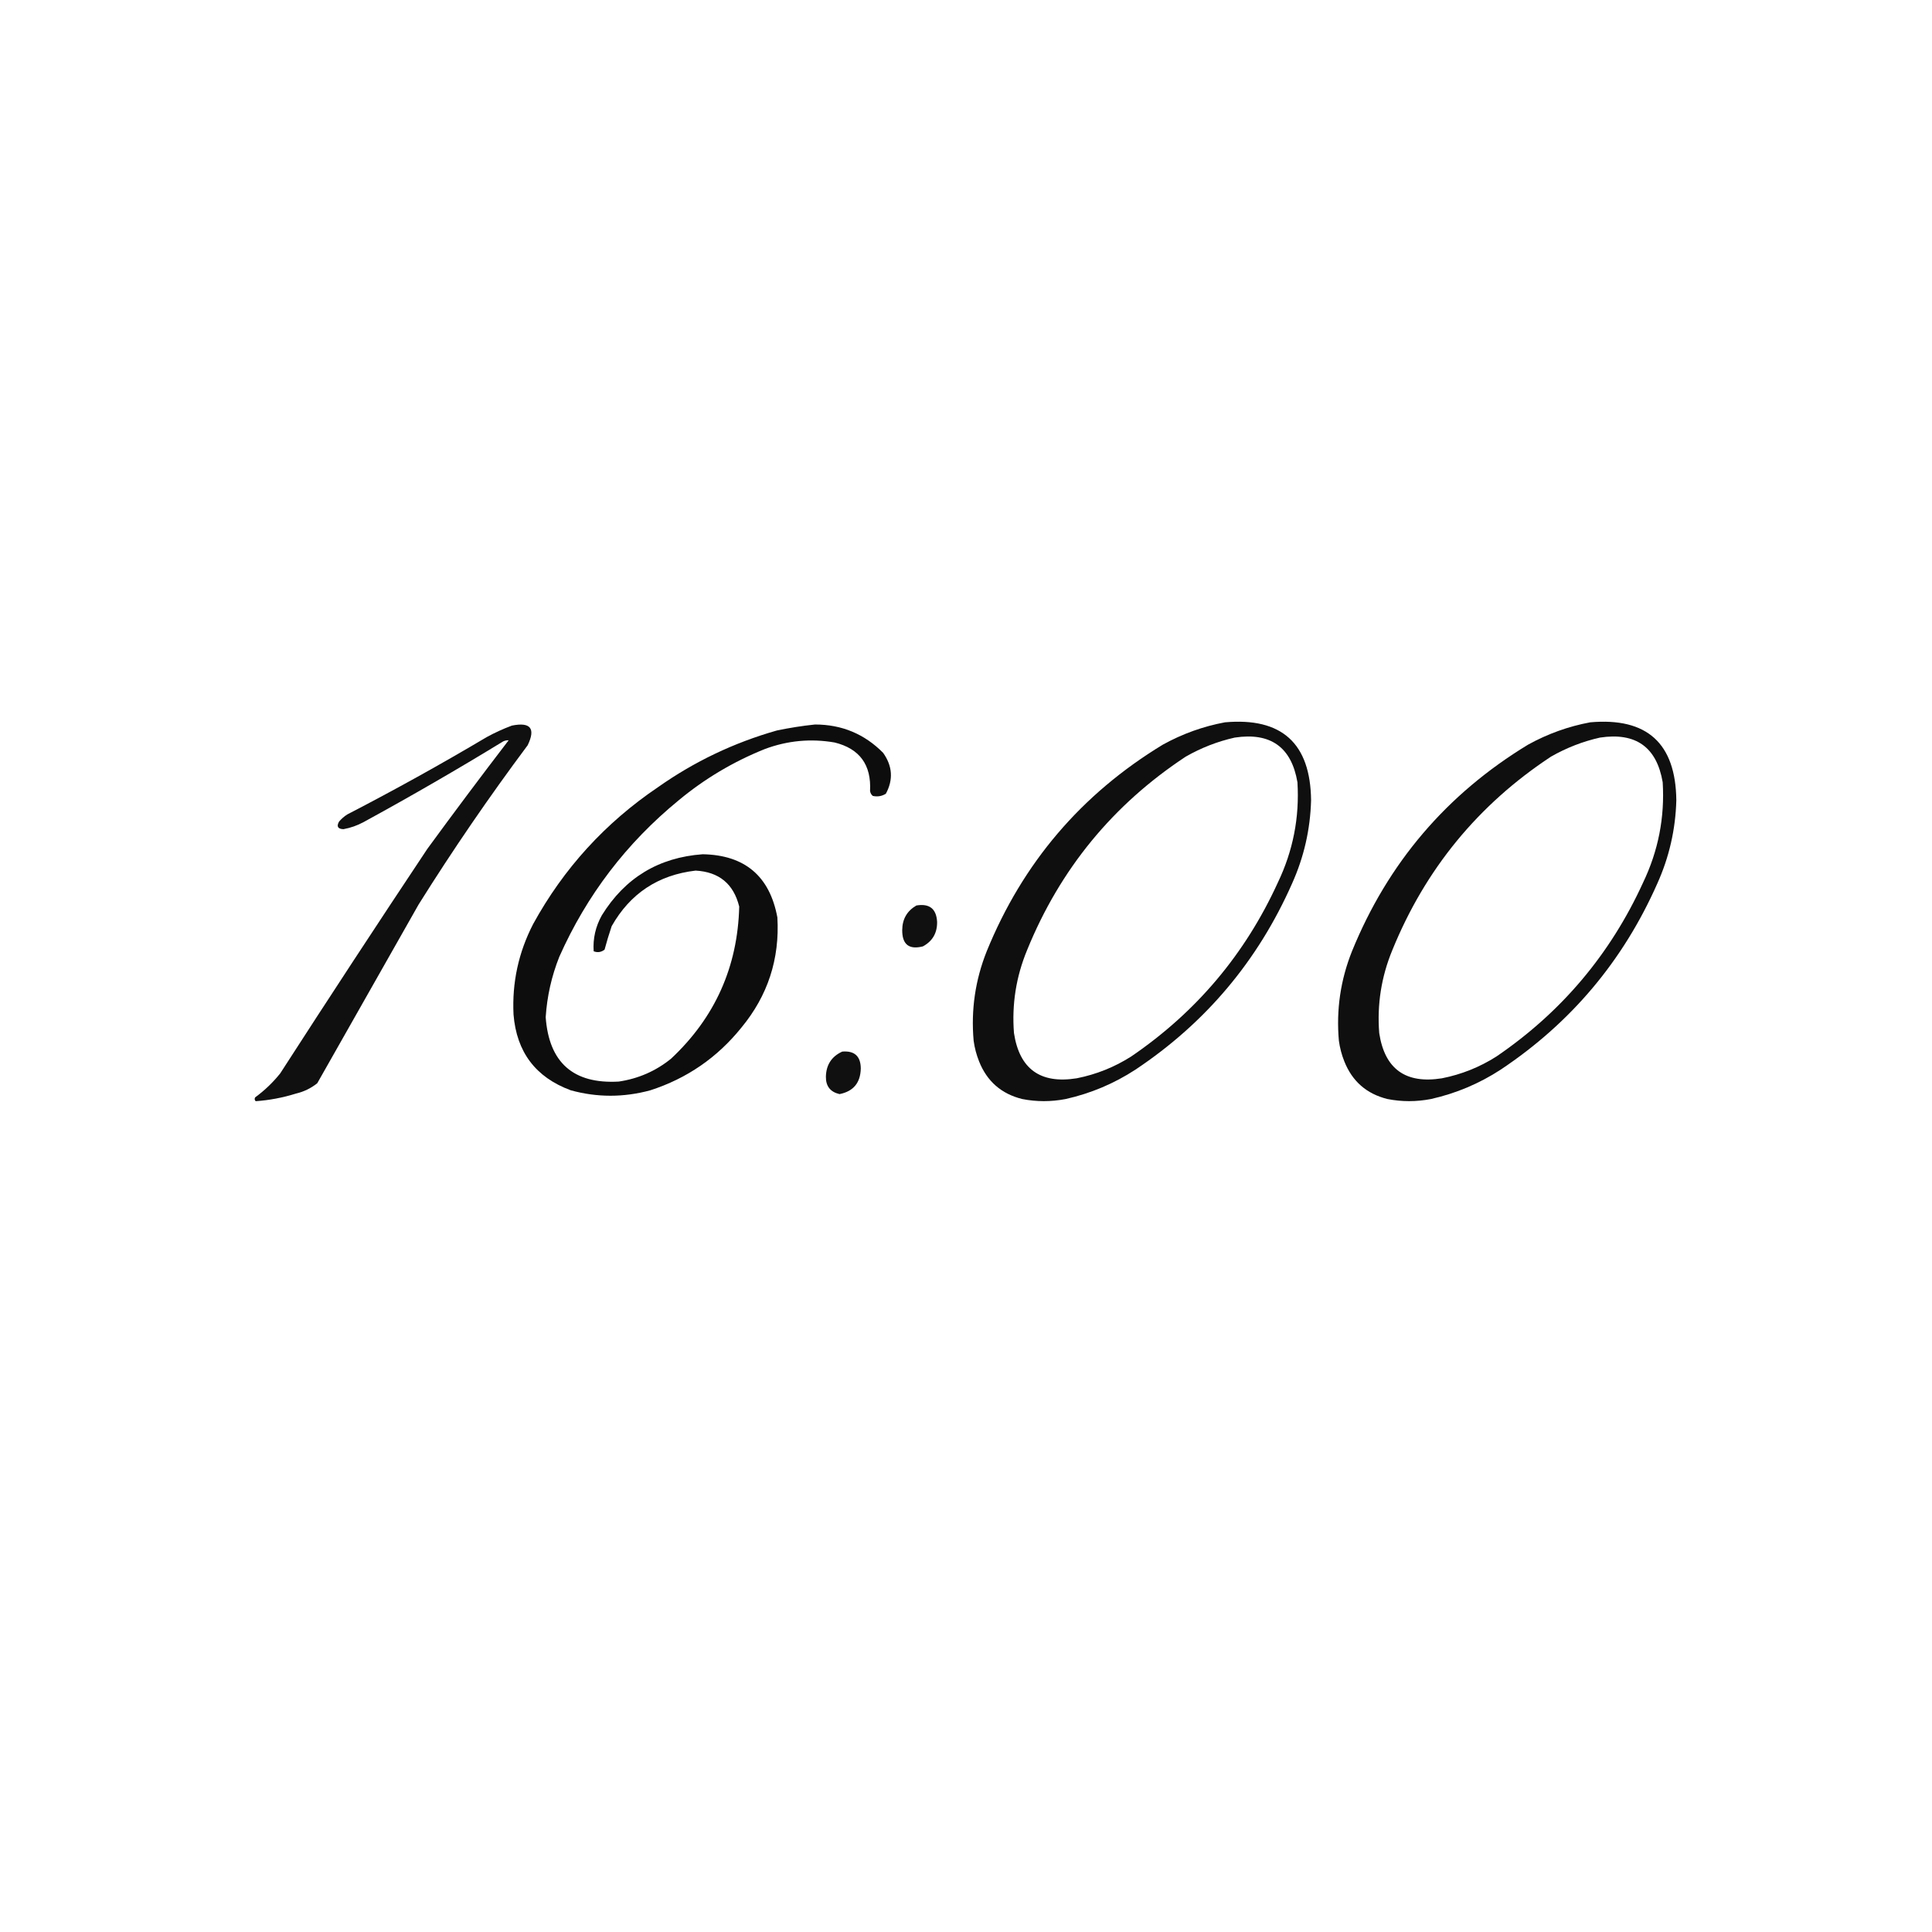 <?xml version="1.0" encoding="UTF-8"?> <svg xmlns="http://www.w3.org/2000/svg" xmlns:xlink="http://www.w3.org/1999/xlink" version="1.1" width="1772px" height="1772px" style="shape-rendering:geometricPrecision; text-rendering:geometricPrecision; image-rendering:optimizeQuality; fill-rule:evenodd; clip-rule:evenodd"><g><path style="opacity:0.94" fill="#000000" d="M 1123.5,662.5 C 1175.6,657.88 1201.93,681.714 1202.5,734C 1201.79,760.675 1195.96,786.175 1185,810.5C 1153.71,881.238 1105.88,938.071 1041.5,981C 1021.83,993.834 1000.49,1002.83 977.5,1008C 964.019,1010.6 950.686,1010.6 937.5,1008C 918.431,1003.26 905.264,991.765 898,973.5C 895.551,967.37 893.884,961.037 893,954.5C 890.492,926.215 894.492,898.881 905,872.5C 937.984,791.52 991.817,728.353 1066.5,683C 1084.51,673.054 1103.51,666.221 1123.5,662.5 Z M 1132.5,676.5 C 1165.33,671.544 1184.5,685.21 1190,717.5C 1191.96,749.707 1185.96,780.374 1172,809.5C 1142.01,875.16 1097.17,928.327 1037.5,969C 1022.09,978.804 1005.42,985.471 987.5,989C 954.179,994.304 935.012,980.471 930,947.5C 927.936,921.215 931.936,895.881 942,871.5C 972.197,797.241 1020.7,738.075 1087.5,694C 1101.75,685.863 1116.75,680.03 1132.5,676.5 Z"></path></g><g><path style="opacity:0.94" fill="#000000" d="M 1458.5,662.5 C 1510.6,657.88 1536.93,681.714 1537.5,734C 1536.79,760.675 1530.96,786.175 1520,810.5C 1488.71,881.238 1440.88,938.071 1376.5,981C 1356.83,993.834 1335.49,1002.83 1312.5,1008C 1299.02,1010.6 1285.69,1010.6 1272.5,1008C 1253.43,1003.26 1240.26,991.765 1233,973.5C 1230.55,967.37 1228.88,961.037 1228,954.5C 1225.49,926.215 1229.49,898.881 1240,872.5C 1272.98,791.52 1326.82,728.353 1401.5,683C 1419.51,673.054 1438.51,666.221 1458.5,662.5 Z M 1467.5,676.5 C 1500.33,671.544 1519.5,685.21 1525,717.5C 1526.96,749.707 1520.96,780.374 1507,809.5C 1477.01,875.16 1432.17,928.327 1372.5,969C 1357.09,978.804 1340.42,985.471 1322.5,989C 1289.18,994.304 1270.01,980.471 1265,947.5C 1262.94,921.215 1266.94,895.881 1277,871.5C 1307.2,797.241 1355.7,738.075 1422.5,694C 1436.75,685.863 1451.75,680.03 1467.5,676.5 Z"></path></g><g><path style="opacity:0.946" fill="#000000" d="M 747.5,664.5 C 772.046,664.508 792.879,673.175 810,690.5C 818.594,702.604 819.428,715.104 812.5,728C 808.782,730.298 804.782,730.965 800.5,730C 799.107,728.829 798.273,727.329 798,725.5C 799.287,701.495 788.453,686.661 765.5,681C 743.663,677.228 722.33,679.228 701.5,687C 672.614,698.59 646.281,714.256 622.5,734C 574.625,773.201 538.125,821.034 513,877.5C 505.899,895.341 501.732,913.841 500.5,933C 503.561,974.681 525.895,994.348 567.5,992C 585.477,989.341 601.477,982.341 615.5,971C 655.771,933.285 676.604,886.785 678,831.5C 672.849,810.689 659.515,799.689 638,798.5C 603.639,802.505 577.972,819.505 561,849.5C 558.592,856.639 556.426,863.805 554.5,871C 551.401,873.389 548.067,873.889 544.5,872.5C 543.734,860.838 546.234,849.838 552,839.5C 573.28,805.108 604.113,786.441 644.5,783.5C 683.144,784.23 705.978,803.563 713,841.5C 715.203,879.556 704.203,913.223 680,942.5C 657.899,969.969 630.066,989.136 596.5,1000C 572.004,1006.65 547.671,1006.65 523.5,1000C 491.288,988.101 473.788,964.935 471,930.5C 469.568,901.228 475.568,873.562 489,847.5C 516.976,796.517 555.143,754.684 603.5,722C 636.782,698.528 673.116,681.194 712.5,670C 724.219,667.542 735.886,665.709 747.5,664.5 Z"></path></g><g><path style="opacity:0.935" fill="#000000" d="M 469.5,665.5 C 486.587,662.069 491.42,668.069 484,683.5C 448.69,730.778 415.357,779.444 384,829.5C 353,884.167 322,938.833 291,993.5C 285.283,998.108 278.783,1001.27 271.5,1003C 259.385,1006.78 247.051,1009.12 234.5,1010C 233.483,1008.95 233.316,1007.78 234,1006.5C 242.629,1000.21 250.295,992.872 257,984.5C 301.503,915.491 346.503,846.825 392,778.5C 416.449,745.051 441.282,711.884 466.5,679C 464.831,678.878 463.165,679.212 461.5,680C 419.487,705.677 376.821,730.344 333.5,754C 327.678,757.162 321.511,759.329 315,760.5C 309.801,760.31 308.467,757.976 311,753.5C 313.205,750.96 315.705,748.793 318.5,747C 361.931,724.537 404.597,700.87 446.5,676C 454.029,671.897 461.696,668.397 469.5,665.5 Z"></path></g><g><path style="opacity:0.936" fill="#000000" d="M 840.5,830.5 C 852.484,828.494 858.818,833.494 859.5,845.5C 859.656,855.7 855.322,863.2 846.5,868C 833.75,871.258 827.417,866.258 827.5,853C 827.611,842.931 831.945,835.431 840.5,830.5 Z"></path></g><g><path style="opacity:0.935" fill="#000000" d="M 772.5,964.5 C 783.735,963.569 789.402,968.735 789.5,980C 789.202,993.144 782.702,1000.98 770,1003.5C 761.543,1001.54 757.376,996.207 757.5,987.5C 757.762,976.621 762.762,968.954 772.5,964.5 Z"></path></g></svg> 